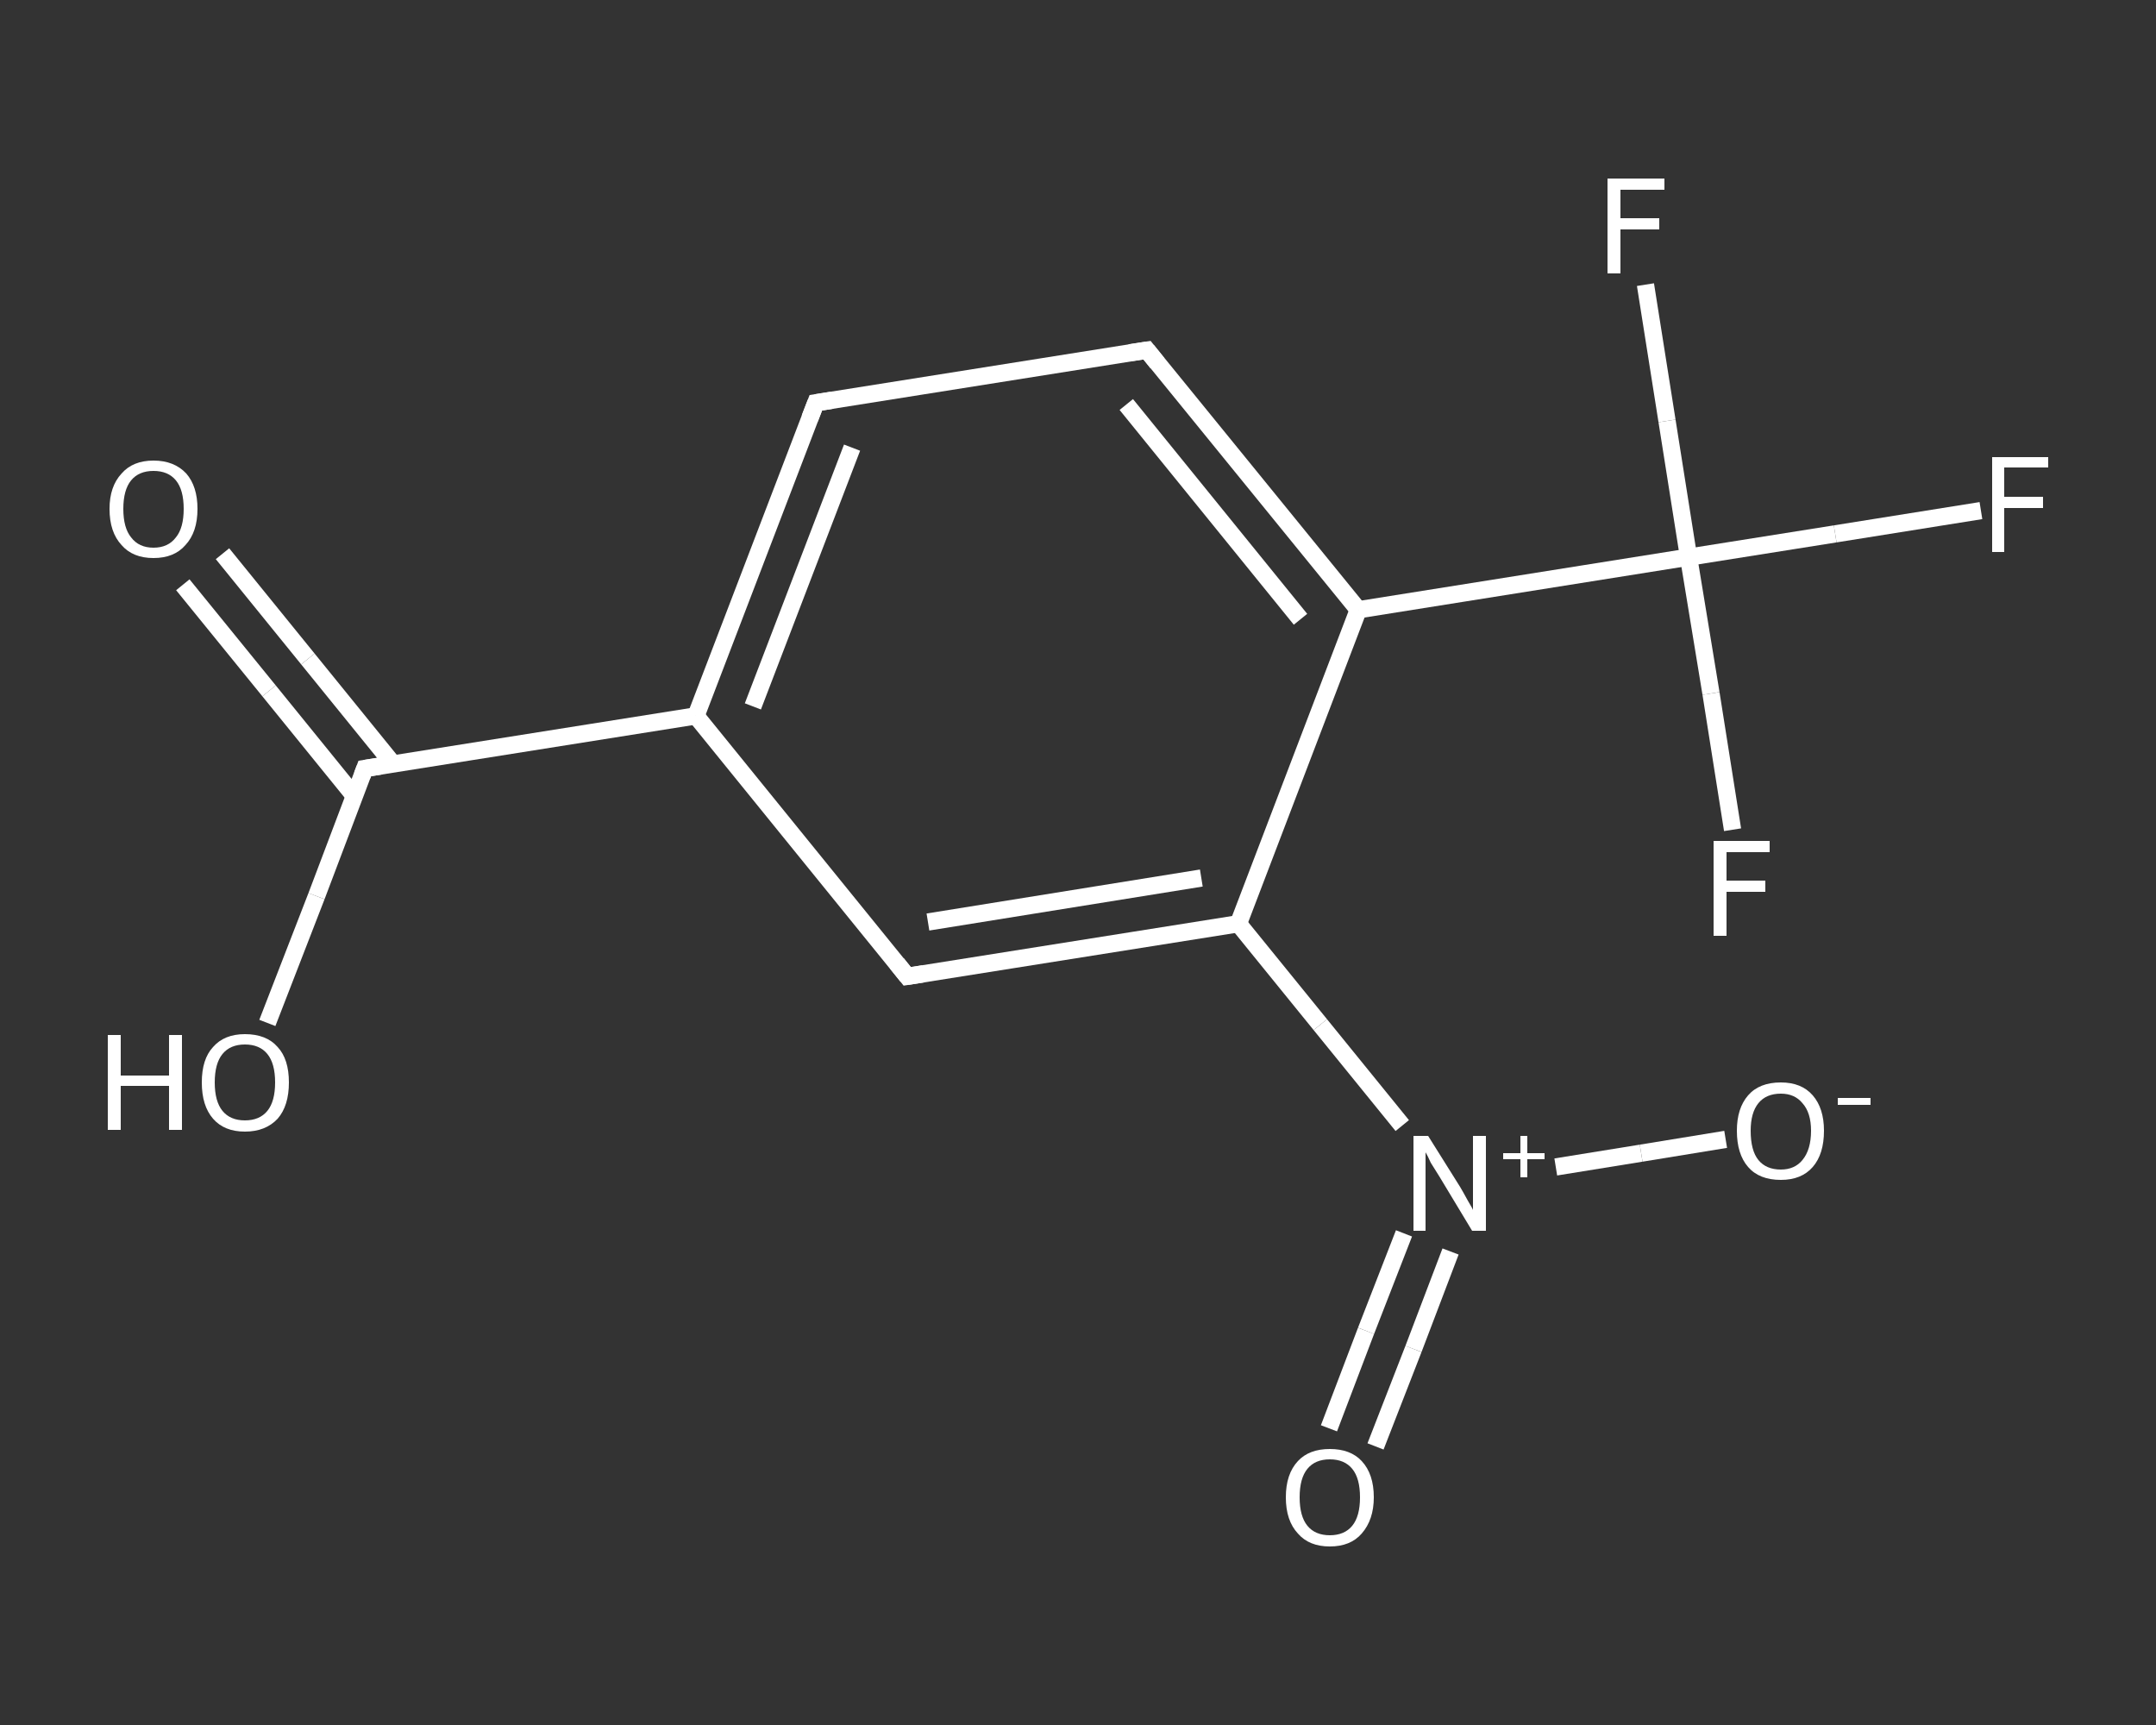 <?xml version='1.0' encoding='iso-8859-1'?>
<svg version='1.1' baseProfile='full'
              xmlns='http://www.w3.org/2000/svg'
                      xmlns:rdkit='http://www.rdkit.org/xml'
                      xmlns:xlink='http://www.w3.org/1999/xlink'
                  xml:space='preserve'
width='250px' height='200px' viewBox='0 0 250 200'>
<rect x="0" y="0" width="250" height="200" fill="#333333" stroke="none"/>
<!-- END OF HEADER -->
<rect style='opacity:1.0;fill:transparent;stroke:none' width='250.0' height='200.0' x='0.0' y='0.0'> </rect>
<path class='bond-0 atom-0 atom-1' d='M 25.8,64.2 L 35.7,76.4' style='fill:none;fill-rule:evenodd;stroke:#FFFFFF;stroke-width:2.0px;stroke-linecap:butt;stroke-linejoin:miter;stroke-opacity:1' />
<path class='bond-0 atom-0 atom-1' d='M 35.7,76.4 L 45.6,88.6' style='fill:none;fill-rule:evenodd;stroke:#FFFFFF;stroke-width:2.0px;stroke-linecap:butt;stroke-linejoin:miter;stroke-opacity:1' />
<path class='bond-0 atom-0 atom-1' d='M 21.2,67.8 L 31.2,80.1' style='fill:none;fill-rule:evenodd;stroke:#FFFFFF;stroke-width:2.0px;stroke-linecap:butt;stroke-linejoin:miter;stroke-opacity:1' />
<path class='bond-0 atom-0 atom-1' d='M 31.2,80.1 L 41.1,92.3' style='fill:none;fill-rule:evenodd;stroke:#FFFFFF;stroke-width:2.0px;stroke-linecap:butt;stroke-linejoin:miter;stroke-opacity:1' />
<path class='bond-1 atom-1 atom-2' d='M 42.3,89.1 L 36.7,103.9' style='fill:none;fill-rule:evenodd;stroke:#FFFFFF;stroke-width:2.0px;stroke-linecap:butt;stroke-linejoin:miter;stroke-opacity:1' />
<path class='bond-1 atom-1 atom-2' d='M 36.7,103.9 L 31.0,118.6' style='fill:none;fill-rule:evenodd;stroke:#FFFFFF;stroke-width:2.0px;stroke-linecap:butt;stroke-linejoin:miter;stroke-opacity:1' />
<path class='bond-2 atom-1 atom-3' d='M 42.3,89.1 L 80.7,83.0' style='fill:none;fill-rule:evenodd;stroke:#FFFFFF;stroke-width:2.0px;stroke-linecap:butt;stroke-linejoin:miter;stroke-opacity:1' />
<path class='bond-3 atom-3 atom-4' d='M 80.7,83.0 L 94.6,46.7' style='fill:none;fill-rule:evenodd;stroke:#FFFFFF;stroke-width:2.0px;stroke-linecap:butt;stroke-linejoin:miter;stroke-opacity:1' />
<path class='bond-3 atom-3 atom-4' d='M 87.3,81.9 L 98.8,51.9' style='fill:none;fill-rule:evenodd;stroke:#FFFFFF;stroke-width:2.0px;stroke-linecap:butt;stroke-linejoin:miter;stroke-opacity:1' />
<path class='bond-4 atom-4 atom-5' d='M 94.6,46.7 L 133.0,40.6' style='fill:none;fill-rule:evenodd;stroke:#FFFFFF;stroke-width:2.0px;stroke-linecap:butt;stroke-linejoin:miter;stroke-opacity:1' />
<path class='bond-5 atom-5 atom-6' d='M 133.0,40.6 L 157.5,70.7' style='fill:none;fill-rule:evenodd;stroke:#FFFFFF;stroke-width:2.0px;stroke-linecap:butt;stroke-linejoin:miter;stroke-opacity:1' />
<path class='bond-5 atom-5 atom-6' d='M 130.6,46.9 L 150.8,71.8' style='fill:none;fill-rule:evenodd;stroke:#FFFFFF;stroke-width:2.0px;stroke-linecap:butt;stroke-linejoin:miter;stroke-opacity:1' />
<path class='bond-6 atom-6 atom-7' d='M 157.5,70.7 L 195.8,64.6' style='fill:none;fill-rule:evenodd;stroke:#FFFFFF;stroke-width:2.0px;stroke-linecap:butt;stroke-linejoin:miter;stroke-opacity:1' />
<path class='bond-7 atom-7 atom-8' d='M 195.8,64.6 L 212.8,61.9' style='fill:none;fill-rule:evenodd;stroke:#FFFFFF;stroke-width:2.0px;stroke-linecap:butt;stroke-linejoin:miter;stroke-opacity:1' />
<path class='bond-7 atom-7 atom-8' d='M 212.8,61.9 L 229.7,59.2' style='fill:none;fill-rule:evenodd;stroke:#FFFFFF;stroke-width:2.0px;stroke-linecap:butt;stroke-linejoin:miter;stroke-opacity:1' />
<path class='bond-8 atom-7 atom-9' d='M 195.8,64.6 L 198.4,80.4' style='fill:none;fill-rule:evenodd;stroke:#FFFFFF;stroke-width:2.0px;stroke-linecap:butt;stroke-linejoin:miter;stroke-opacity:1' />
<path class='bond-8 atom-7 atom-9' d='M 198.4,80.4 L 200.9,96.2' style='fill:none;fill-rule:evenodd;stroke:#FFFFFF;stroke-width:2.0px;stroke-linecap:butt;stroke-linejoin:miter;stroke-opacity:1' />
<path class='bond-9 atom-7 atom-10' d='M 195.8,64.6 L 193.3,48.8' style='fill:none;fill-rule:evenodd;stroke:#FFFFFF;stroke-width:2.0px;stroke-linecap:butt;stroke-linejoin:miter;stroke-opacity:1' />
<path class='bond-9 atom-7 atom-10' d='M 193.3,48.8 L 190.8,33.0' style='fill:none;fill-rule:evenodd;stroke:#FFFFFF;stroke-width:2.0px;stroke-linecap:butt;stroke-linejoin:miter;stroke-opacity:1' />
<path class='bond-10 atom-6 atom-11' d='M 157.5,70.7 L 143.6,107.1' style='fill:none;fill-rule:evenodd;stroke:#FFFFFF;stroke-width:2.0px;stroke-linecap:butt;stroke-linejoin:miter;stroke-opacity:1' />
<path class='bond-11 atom-11 atom-12' d='M 143.6,107.1 L 153.1,118.8' style='fill:none;fill-rule:evenodd;stroke:#FFFFFF;stroke-width:2.0px;stroke-linecap:butt;stroke-linejoin:miter;stroke-opacity:1' />
<path class='bond-11 atom-11 atom-12' d='M 153.1,118.8 L 162.6,130.5' style='fill:none;fill-rule:evenodd;stroke:#FFFFFF;stroke-width:2.0px;stroke-linecap:butt;stroke-linejoin:miter;stroke-opacity:1' />
<path class='bond-12 atom-12 atom-13' d='M 162.8,143.0 L 158.4,154.3' style='fill:none;fill-rule:evenodd;stroke:#FFFFFF;stroke-width:2.0px;stroke-linecap:butt;stroke-linejoin:miter;stroke-opacity:1' />
<path class='bond-12 atom-12 atom-13' d='M 158.4,154.3 L 154.1,165.6' style='fill:none;fill-rule:evenodd;stroke:#FFFFFF;stroke-width:2.0px;stroke-linecap:butt;stroke-linejoin:miter;stroke-opacity:1' />
<path class='bond-12 atom-12 atom-13' d='M 168.2,145.1 L 163.9,156.4' style='fill:none;fill-rule:evenodd;stroke:#FFFFFF;stroke-width:2.0px;stroke-linecap:butt;stroke-linejoin:miter;stroke-opacity:1' />
<path class='bond-12 atom-12 atom-13' d='M 163.9,156.4 L 159.5,167.7' style='fill:none;fill-rule:evenodd;stroke:#FFFFFF;stroke-width:2.0px;stroke-linecap:butt;stroke-linejoin:miter;stroke-opacity:1' />
<path class='bond-13 atom-12 atom-14' d='M 180.4,135.3 L 190.3,133.7' style='fill:none;fill-rule:evenodd;stroke:#FFFFFF;stroke-width:2.0px;stroke-linecap:butt;stroke-linejoin:miter;stroke-opacity:1' />
<path class='bond-13 atom-12 atom-14' d='M 190.3,133.7 L 200.1,132.1' style='fill:none;fill-rule:evenodd;stroke:#FFFFFF;stroke-width:2.0px;stroke-linecap:butt;stroke-linejoin:miter;stroke-opacity:1' />
<path class='bond-14 atom-11 atom-15' d='M 143.6,107.1 L 105.2,113.2' style='fill:none;fill-rule:evenodd;stroke:#FFFFFF;stroke-width:2.0px;stroke-linecap:butt;stroke-linejoin:miter;stroke-opacity:1' />
<path class='bond-14 atom-11 atom-15' d='M 139.3,101.8 L 107.6,106.9' style='fill:none;fill-rule:evenodd;stroke:#FFFFFF;stroke-width:2.0px;stroke-linecap:butt;stroke-linejoin:miter;stroke-opacity:1' />
<path class='bond-15 atom-15 atom-3' d='M 105.2,113.2 L 80.7,83.0' style='fill:none;fill-rule:evenodd;stroke:#FFFFFF;stroke-width:2.0px;stroke-linecap:butt;stroke-linejoin:miter;stroke-opacity:1' />
<path d='M 42.0,89.9 L 42.3,89.1 L 44.2,88.8' style='fill:none;stroke:#FFFFFF;stroke-width:2.0px;stroke-linecap:butt;stroke-linejoin:miter;stroke-opacity:1;' />
<path d='M 93.9,48.5 L 94.6,46.7 L 96.5,46.4' style='fill:none;stroke:#FFFFFF;stroke-width:2.0px;stroke-linecap:butt;stroke-linejoin:miter;stroke-opacity:1;' />
<path d='M 131.0,40.9 L 133.0,40.6 L 134.2,42.1' style='fill:none;stroke:#FFFFFF;stroke-width:2.0px;stroke-linecap:butt;stroke-linejoin:miter;stroke-opacity:1;' />
<path d='M 107.1,112.9 L 105.2,113.2 L 104.0,111.7' style='fill:none;stroke:#FFFFFF;stroke-width:2.0px;stroke-linecap:butt;stroke-linejoin:miter;stroke-opacity:1;' />
<path class='atom-0' d='M 12.7 59.0
Q 12.7 56.4, 14.1 54.9
Q 15.4 53.4, 17.8 53.4
Q 20.2 53.4, 21.6 54.9
Q 22.9 56.4, 22.9 59.0
Q 22.9 61.7, 21.5 63.2
Q 20.2 64.7, 17.8 64.7
Q 15.4 64.7, 14.1 63.2
Q 12.7 61.7, 12.7 59.0
M 17.8 63.5
Q 19.5 63.5, 20.4 62.3
Q 21.3 61.2, 21.3 59.0
Q 21.3 56.8, 20.4 55.7
Q 19.5 54.6, 17.8 54.6
Q 16.1 54.6, 15.2 55.7
Q 14.3 56.8, 14.3 59.0
Q 14.3 61.2, 15.2 62.3
Q 16.1 63.5, 17.8 63.5
' fill='#FFFFFF'/>
<path class='atom-2' d='M 12.5 120.0
L 14.0 120.0
L 14.0 124.7
L 19.6 124.7
L 19.6 120.0
L 21.1 120.0
L 21.1 131.0
L 19.6 131.0
L 19.6 125.9
L 14.0 125.9
L 14.0 131.0
L 12.5 131.0
L 12.5 120.0
' fill='#FFFFFF'/>
<path class='atom-2' d='M 23.4 125.5
Q 23.4 122.8, 24.7 121.4
Q 26.0 119.9, 28.4 119.9
Q 30.9 119.9, 32.2 121.4
Q 33.5 122.8, 33.5 125.5
Q 33.5 128.2, 32.2 129.7
Q 30.8 131.2, 28.4 131.2
Q 26.0 131.2, 24.7 129.7
Q 23.4 128.2, 23.4 125.5
M 28.4 129.9
Q 30.1 129.9, 31.0 128.8
Q 31.9 127.7, 31.9 125.5
Q 31.9 123.3, 31.0 122.2
Q 30.1 121.1, 28.4 121.1
Q 26.7 121.1, 25.8 122.2
Q 24.9 123.3, 24.9 125.5
Q 24.9 127.7, 25.8 128.8
Q 26.7 129.9, 28.4 129.9
' fill='#FFFFFF'/>
<path class='atom-8' d='M 231.0 53.0
L 237.5 53.0
L 237.5 54.2
L 232.4 54.2
L 232.4 57.6
L 236.9 57.6
L 236.9 58.9
L 232.4 58.9
L 232.4 64.0
L 231.0 64.0
L 231.0 53.0
' fill='#FFFFFF'/>
<path class='atom-9' d='M 198.7 97.5
L 205.2 97.5
L 205.2 98.8
L 200.2 98.8
L 200.2 102.1
L 204.7 102.1
L 204.7 103.4
L 200.2 103.4
L 200.2 108.5
L 198.7 108.5
L 198.7 97.5
' fill='#FFFFFF'/>
<path class='atom-10' d='M 186.4 20.7
L 193.0 20.7
L 193.0 22.0
L 187.9 22.0
L 187.9 25.3
L 192.4 25.3
L 192.4 26.6
L 187.9 26.6
L 187.9 31.7
L 186.4 31.7
L 186.4 20.7
' fill='#FFFFFF'/>
<path class='atom-12' d='M 165.6 131.7
L 169.3 137.6
Q 169.6 138.1, 170.2 139.2
Q 170.8 140.2, 170.8 140.3
L 170.8 131.7
L 172.3 131.7
L 172.3 142.7
L 170.7 142.7
L 166.9 136.4
Q 166.4 135.6, 165.9 134.8
Q 165.5 133.9, 165.3 133.6
L 165.3 142.7
L 163.9 142.7
L 163.9 131.7
L 165.6 131.7
' fill='#FFFFFF'/>
<path class='atom-12' d='M 174.3 133.7
L 176.3 133.7
L 176.3 131.7
L 177.1 131.7
L 177.1 133.7
L 179.1 133.7
L 179.1 134.4
L 177.1 134.4
L 177.1 136.5
L 176.3 136.5
L 176.3 134.4
L 174.3 134.4
L 174.3 133.7
' fill='#FFFFFF'/>
<path class='atom-13' d='M 149.1 173.6
Q 149.1 170.9, 150.5 169.4
Q 151.8 168.0, 154.2 168.0
Q 156.6 168.0, 157.9 169.4
Q 159.3 170.9, 159.3 173.6
Q 159.3 176.2, 157.9 177.8
Q 156.6 179.3, 154.2 179.3
Q 151.8 179.3, 150.5 177.8
Q 149.1 176.3, 149.1 173.6
M 154.2 178.0
Q 155.9 178.0, 156.8 176.9
Q 157.7 175.8, 157.7 173.6
Q 157.7 171.4, 156.8 170.3
Q 155.9 169.2, 154.2 169.2
Q 152.5 169.2, 151.6 170.3
Q 150.7 171.4, 150.7 173.6
Q 150.7 175.8, 151.6 176.9
Q 152.5 178.0, 154.2 178.0
' fill='#FFFFFF'/>
<path class='atom-14' d='M 201.4 131.1
Q 201.4 128.5, 202.7 127.0
Q 204.0 125.5, 206.5 125.5
Q 208.9 125.5, 210.2 127.0
Q 211.5 128.5, 211.5 131.1
Q 211.5 133.8, 210.2 135.3
Q 208.9 136.8, 206.5 136.8
Q 204.0 136.8, 202.7 135.3
Q 201.4 133.8, 201.4 131.1
M 206.5 135.6
Q 208.1 135.6, 209.0 134.5
Q 210.0 133.3, 210.0 131.1
Q 210.0 129.0, 209.0 127.9
Q 208.1 126.8, 206.5 126.8
Q 204.8 126.8, 203.9 127.9
Q 203.0 129.0, 203.0 131.1
Q 203.0 133.4, 203.9 134.5
Q 204.8 135.6, 206.5 135.6
' fill='#FFFFFF'/>
<path class='atom-14' d='M 213.1 127.3
L 216.9 127.3
L 216.9 128.1
L 213.1 128.1
L 213.1 127.3
' fill='#FFFFFF'/>
</svg>
